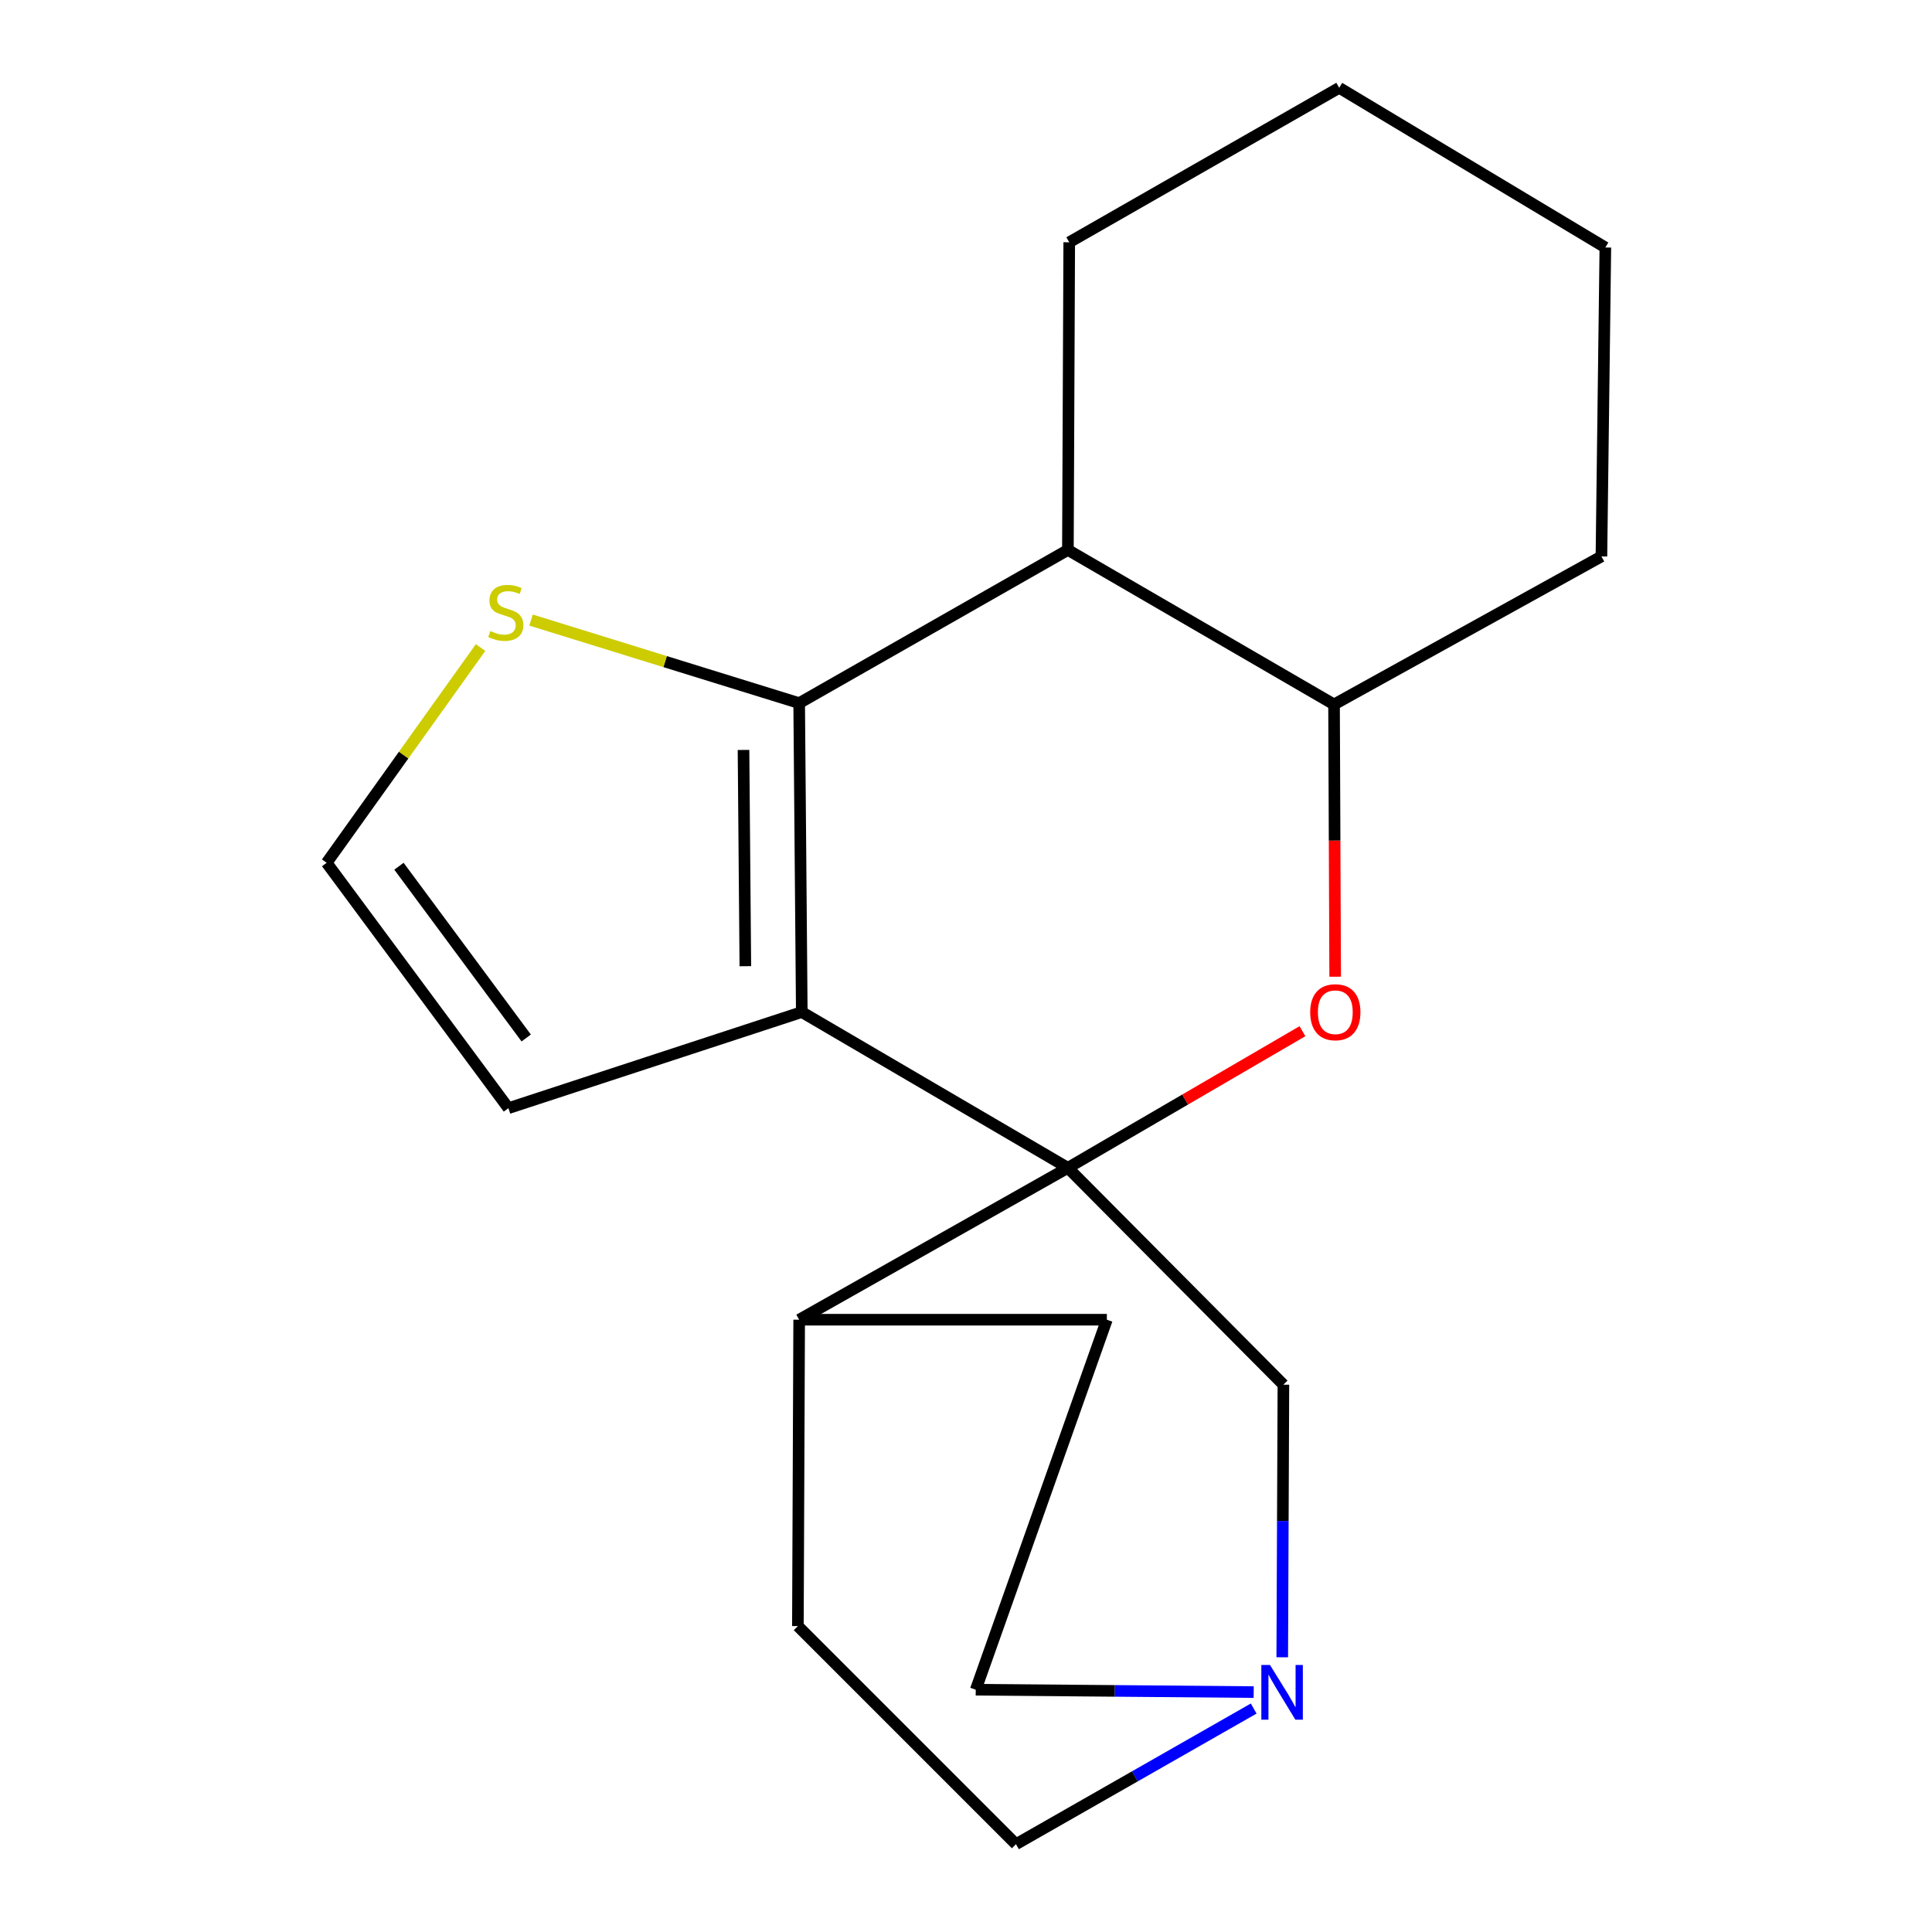 <?xml version='1.0' encoding='iso-8859-1'?>
<svg version='1.1' baseProfile='full'
              xmlns='http://www.w3.org/2000/svg'
                      xmlns:rdkit='http://www.rdkit.org/xml'
                      xmlns:xlink='http://www.w3.org/1999/xlink'
                  xml:space='preserve'
width='1000px' height='1000px' viewBox='0 0 1000 1000'>
<!-- END OF HEADER -->
<rect style='opacity:1.0;fill:#FFFFFF;stroke:none' width='1000' height='1000' x='0' y='0'> </rect>
<path class='bond-0' d='M 552.742,604.469 L 415.003,523.84' style='fill:none;fill-rule:evenodd;stroke:#000000;stroke-width:6px;stroke-linecap:butt;stroke-linejoin:miter;stroke-opacity:1' />
<path class='bond-2' d='M 552.742,604.469 L 613.448,569.107' style='fill:none;fill-rule:evenodd;stroke:#000000;stroke-width:6px;stroke-linecap:butt;stroke-linejoin:miter;stroke-opacity:1' />
<path class='bond-2' d='M 613.448,569.107 L 674.153,533.746' style='fill:none;fill-rule:evenodd;stroke:#FF0000;stroke-width:6px;stroke-linecap:butt;stroke-linejoin:miter;stroke-opacity:1' />
<path class='bond-6' d='M 552.742,604.469 L 664.287,716.707' style='fill:none;fill-rule:evenodd;stroke:#000000;stroke-width:6px;stroke-linecap:butt;stroke-linejoin:miter;stroke-opacity:1' />
<path class='bond-8' d='M 552.742,604.469 L 413.649,683.082' style='fill:none;fill-rule:evenodd;stroke:#000000;stroke-width:6px;stroke-linecap:butt;stroke-linejoin:miter;stroke-opacity:1' />
<path class='bond-1' d='M 415.003,523.84 L 413.649,363.938' style='fill:none;fill-rule:evenodd;stroke:#000000;stroke-width:6px;stroke-linecap:butt;stroke-linejoin:miter;stroke-opacity:1' />
<path class='bond-1' d='M 385.787,500.101 L 384.839,388.169' style='fill:none;fill-rule:evenodd;stroke:#000000;stroke-width:6px;stroke-linecap:butt;stroke-linejoin:miter;stroke-opacity:1' />
<path class='bond-9' d='M 415.003,523.84 L 263.161,573.584' style='fill:none;fill-rule:evenodd;stroke:#000000;stroke-width:6px;stroke-linecap:butt;stroke-linejoin:miter;stroke-opacity:1' />
<path class='bond-5' d='M 413.649,363.938 L 344.255,342.442' style='fill:none;fill-rule:evenodd;stroke:#000000;stroke-width:6px;stroke-linecap:butt;stroke-linejoin:miter;stroke-opacity:1' />
<path class='bond-5' d='M 344.255,342.442 L 274.861,320.946' style='fill:none;fill-rule:evenodd;stroke:#CCCC00;stroke-width:6px;stroke-linecap:butt;stroke-linejoin:miter;stroke-opacity:1' />
<path class='bond-21' d='M 413.649,363.938 L 552.742,284.647' style='fill:none;fill-rule:evenodd;stroke:#000000;stroke-width:6px;stroke-linecap:butt;stroke-linejoin:miter;stroke-opacity:1' />
<path class='bond-4' d='M 691.082,505.54 L 690.789,435.077' style='fill:none;fill-rule:evenodd;stroke:#FF0000;stroke-width:6px;stroke-linecap:butt;stroke-linejoin:miter;stroke-opacity:1' />
<path class='bond-4' d='M 690.789,435.077 L 690.497,364.615' style='fill:none;fill-rule:evenodd;stroke:#000000;stroke-width:6px;stroke-linecap:butt;stroke-linejoin:miter;stroke-opacity:1' />
<path class='bond-3' d='M 552.742,284.647 L 690.497,364.615' style='fill:none;fill-rule:evenodd;stroke:#000000;stroke-width:6px;stroke-linecap:butt;stroke-linejoin:miter;stroke-opacity:1' />
<path class='bond-15' d='M 552.742,284.647 L 553.435,125.406' style='fill:none;fill-rule:evenodd;stroke:#000000;stroke-width:6px;stroke-linecap:butt;stroke-linejoin:miter;stroke-opacity:1' />
<path class='bond-16' d='M 690.497,364.615 L 828.896,288' style='fill:none;fill-rule:evenodd;stroke:#000000;stroke-width:6px;stroke-linecap:butt;stroke-linejoin:miter;stroke-opacity:1' />
<path class='bond-22' d='M 248.741,335.173 L 208.907,390.877' style='fill:none;fill-rule:evenodd;stroke:#CCCC00;stroke-width:6px;stroke-linecap:butt;stroke-linejoin:miter;stroke-opacity:1' />
<path class='bond-22' d='M 208.907,390.877 L 169.073,446.581' style='fill:none;fill-rule:evenodd;stroke:#000000;stroke-width:6px;stroke-linecap:butt;stroke-linejoin:miter;stroke-opacity:1' />
<path class='bond-7' d='M 664.287,716.707 L 663.987,787.257' style='fill:none;fill-rule:evenodd;stroke:#000000;stroke-width:6px;stroke-linecap:butt;stroke-linejoin:miter;stroke-opacity:1' />
<path class='bond-7' d='M 663.987,787.257 L 663.687,857.807' style='fill:none;fill-rule:evenodd;stroke:#0000FF;stroke-width:6px;stroke-linecap:butt;stroke-linejoin:miter;stroke-opacity:1' />
<path class='bond-19' d='M 648.906,875.823 L 576.975,875.208' style='fill:none;fill-rule:evenodd;stroke:#0000FF;stroke-width:6px;stroke-linecap:butt;stroke-linejoin:miter;stroke-opacity:1' />
<path class='bond-19' d='M 576.975,875.208 L 505.045,874.594' style='fill:none;fill-rule:evenodd;stroke:#000000;stroke-width:6px;stroke-linecap:butt;stroke-linejoin:miter;stroke-opacity:1' />
<path class='bond-20' d='M 648.905,884.339 L 587.388,919.442' style='fill:none;fill-rule:evenodd;stroke:#0000FF;stroke-width:6px;stroke-linecap:butt;stroke-linejoin:miter;stroke-opacity:1' />
<path class='bond-20' d='M 587.388,919.442 L 525.871,954.545' style='fill:none;fill-rule:evenodd;stroke:#000000;stroke-width:6px;stroke-linecap:butt;stroke-linejoin:miter;stroke-opacity:1' />
<path class='bond-11' d='M 413.649,683.082 L 412.989,841.663' style='fill:none;fill-rule:evenodd;stroke:#000000;stroke-width:6px;stroke-linecap:butt;stroke-linejoin:miter;stroke-opacity:1' />
<path class='bond-12' d='M 413.649,683.082 L 572.907,683.082' style='fill:none;fill-rule:evenodd;stroke:#000000;stroke-width:6px;stroke-linecap:butt;stroke-linejoin:miter;stroke-opacity:1' />
<path class='bond-10' d='M 263.161,573.584 L 169.073,446.581' style='fill:none;fill-rule:evenodd;stroke:#000000;stroke-width:6px;stroke-linecap:butt;stroke-linejoin:miter;stroke-opacity:1' />
<path class='bond-10' d='M 272.361,537.262 L 206.5,448.36' style='fill:none;fill-rule:evenodd;stroke:#000000;stroke-width:6px;stroke-linecap:butt;stroke-linejoin:miter;stroke-opacity:1' />
<path class='bond-13' d='M 412.989,841.663 L 525.871,954.545' style='fill:none;fill-rule:evenodd;stroke:#000000;stroke-width:6px;stroke-linecap:butt;stroke-linejoin:miter;stroke-opacity:1' />
<path class='bond-14' d='M 572.907,683.082 L 505.045,874.594' style='fill:none;fill-rule:evenodd;stroke:#000000;stroke-width:6px;stroke-linecap:butt;stroke-linejoin:miter;stroke-opacity:1' />
<path class='bond-23' d='M 553.435,125.406 L 693.173,45.455' style='fill:none;fill-rule:evenodd;stroke:#000000;stroke-width:6px;stroke-linecap:butt;stroke-linejoin:miter;stroke-opacity:1' />
<path class='bond-18' d='M 828.896,288 L 830.927,128.098' style='fill:none;fill-rule:evenodd;stroke:#000000;stroke-width:6px;stroke-linecap:butt;stroke-linejoin:miter;stroke-opacity:1' />
<path class='bond-17' d='M 693.173,45.455 L 830.927,128.098' style='fill:none;fill-rule:evenodd;stroke:#000000;stroke-width:6px;stroke-linecap:butt;stroke-linejoin:miter;stroke-opacity:1' />
<path  class='atom-3' d='M 678.158 523.92
Q 678.158 517.12, 681.518 513.32
Q 684.878 509.52, 691.158 509.52
Q 697.438 509.52, 700.798 513.32
Q 704.158 517.12, 704.158 523.92
Q 704.158 530.8, 700.758 534.72
Q 697.358 538.6, 691.158 538.6
Q 684.918 538.6, 681.518 534.72
Q 678.158 530.84, 678.158 523.92
M 691.158 535.4
Q 695.478 535.4, 697.798 532.52
Q 700.158 529.6, 700.158 523.92
Q 700.158 518.36, 697.798 515.56
Q 695.478 512.72, 691.158 512.72
Q 686.838 512.72, 684.478 515.52
Q 682.158 518.32, 682.158 523.92
Q 682.158 529.64, 684.478 532.52
Q 686.838 535.4, 691.158 535.4
' fill='#FF0000'/>
<path  class='atom-6' d='M 253.807 326.622
Q 254.127 326.742, 255.447 327.302
Q 256.767 327.862, 258.207 328.222
Q 259.687 328.542, 261.127 328.542
Q 263.807 328.542, 265.367 327.262
Q 266.927 325.942, 266.927 323.662
Q 266.927 322.102, 266.127 321.142
Q 265.367 320.182, 264.167 319.662
Q 262.967 319.142, 260.967 318.542
Q 258.447 317.782, 256.927 317.062
Q 255.447 316.342, 254.367 314.822
Q 253.327 313.302, 253.327 310.742
Q 253.327 307.182, 255.727 304.982
Q 258.167 302.782, 262.967 302.782
Q 266.247 302.782, 269.967 304.342
L 269.047 307.422
Q 265.647 306.022, 263.087 306.022
Q 260.327 306.022, 258.807 307.182
Q 257.287 308.302, 257.327 310.262
Q 257.327 311.782, 258.087 312.702
Q 258.887 313.622, 260.007 314.142
Q 261.167 314.662, 263.087 315.262
Q 265.647 316.062, 267.167 316.862
Q 268.687 317.662, 269.767 319.302
Q 270.887 320.902, 270.887 323.662
Q 270.887 327.582, 268.247 329.702
Q 265.647 331.782, 261.287 331.782
Q 258.767 331.782, 256.847 331.222
Q 254.967 330.702, 252.727 329.782
L 253.807 326.622
' fill='#CCCC00'/>
<path  class='atom-8' d='M 657.35 861.788
L 666.63 876.788
Q 667.55 878.268, 669.03 880.948
Q 670.51 883.628, 670.59 883.788
L 670.59 861.788
L 674.35 861.788
L 674.35 890.108
L 670.47 890.108
L 660.51 873.708
Q 659.35 871.788, 658.11 869.588
Q 656.91 867.388, 656.55 866.708
L 656.55 890.108
L 652.87 890.108
L 652.87 861.788
L 657.35 861.788
' fill='#0000FF'/>
</svg>
